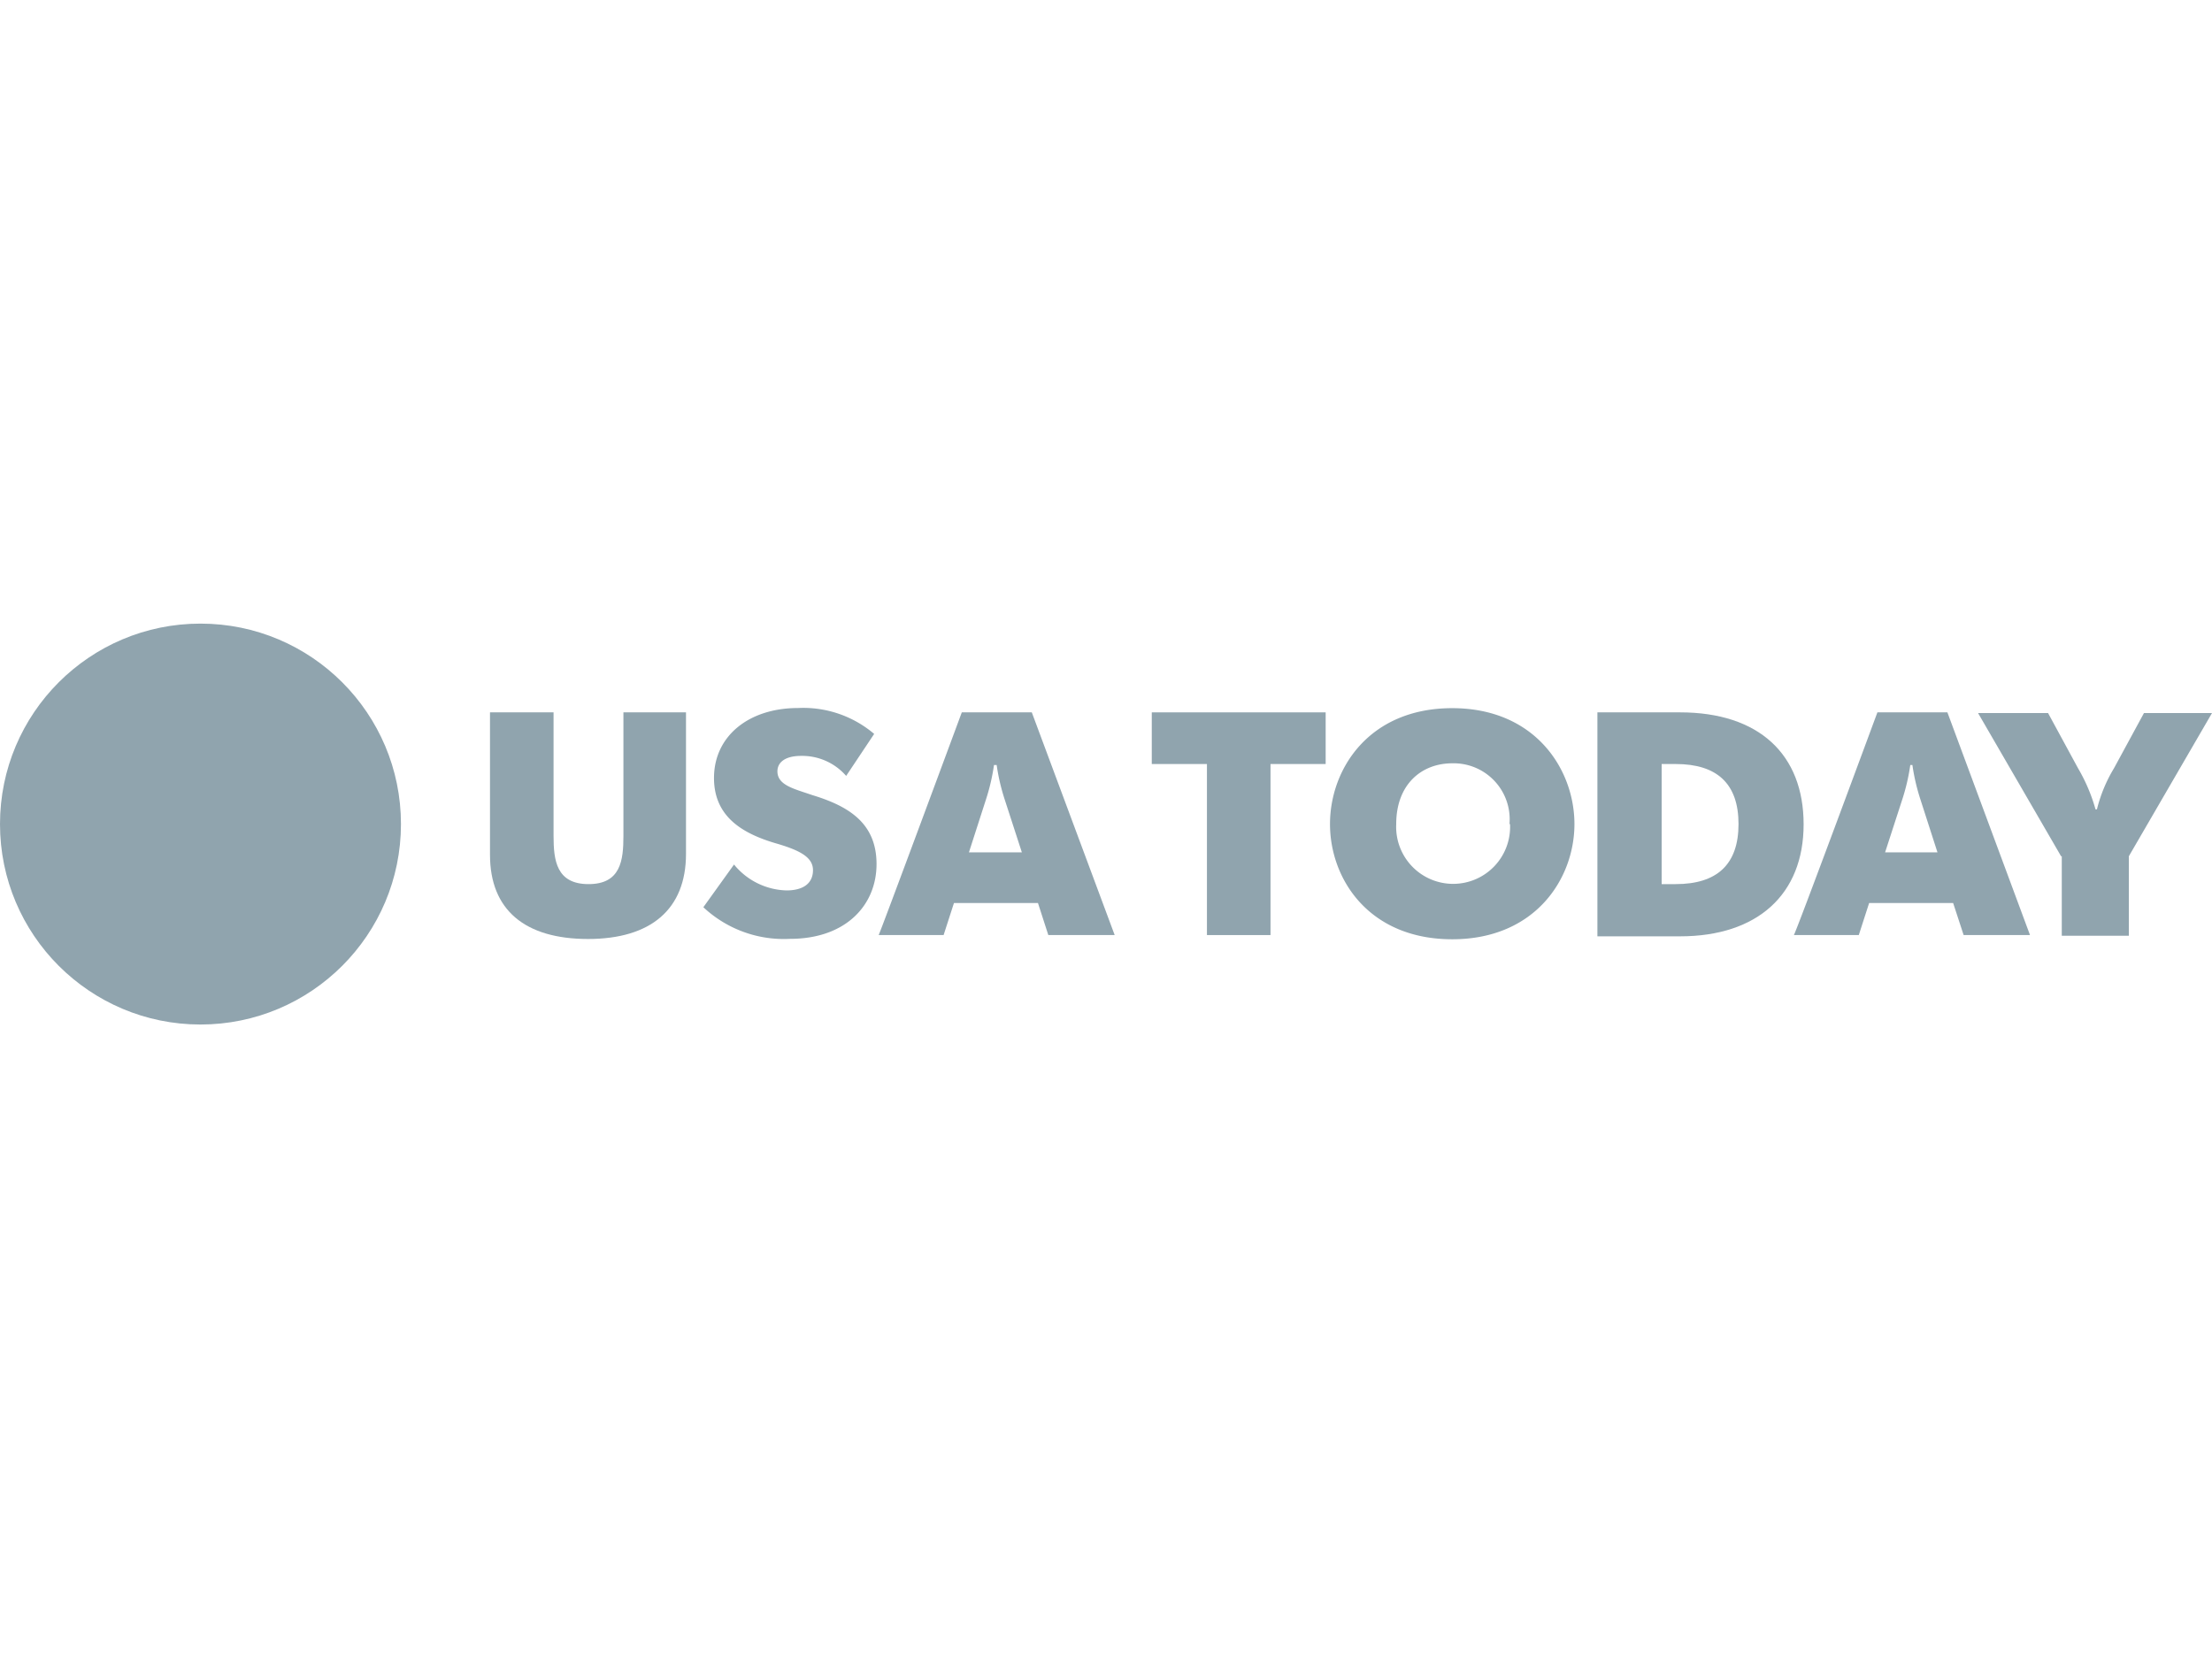 <svg xmlns="http://www.w3.org/2000/svg" viewBox="0 0 158 120"><defs><style>.cls-1{fill:#90a4ae;}</style></defs><g id="Layer_1" data-name="Layer 1"><circle class="cls-1" cx="14.32" cy="58.87" r="14.32"></circle><path class="cls-1" d="M35,61.07V50.89h4.54v8.83c0,1.74.2,3.44,2.5,3.44s2.49-1.7,2.49-3.44V50.89H49V61c0,3.94-2.49,6.08-7,6.08S35,65,35,61.07Z"></path><path class="cls-1" d="M50.24,64.81l2.19-3.05a5,5,0,0,0,3.75,1.85c1.19,0,1.89-.5,1.89-1.45s-1-1.44-2.74-1.94C53,59.52,51,58.32,51,55.58c0-3,2.49-5,6-5a7.81,7.81,0,0,1,5.44,1.85l-2,3A4.16,4.16,0,0,0,57.22,54c-1.19,0-1.69.5-1.69,1.1,0,1,1.19,1.25,2.49,1.7,2.6.79,4.59,2,4.59,4.93s-2.19,5.34-6.18,5.34A8.4,8.4,0,0,1,50.24,64.81Z"></path><path class="cls-1" d="M68.7,50.89h5L79.62,66.8H74.88l-.74-2.29h-6L67.4,66.8H62.76C62.81,66.8,68.7,50.89,68.7,50.89Zm4.29,10-1.25-3.85a14.63,14.63,0,0,1-.55-2.39H71a14.63,14.63,0,0,1-.55,2.39l-1.24,3.85Z"></path><path class="cls-1" d="M86.21,54.58H82.27V50.89H94.69v3.69H90.75V66.8H86.21Z"></path><path class="cls-1" d="M95,58.87c0-3.94,2.79-8.28,8.73-8.28s8.73,4.39,8.73,8.28-2.79,8.23-8.73,8.23S95,62.81,95,58.87Zm12.82,0a4,4,0,0,0-4.09-4.34c-2.19,0-4,1.5-4,4.34a4.07,4.07,0,1,0,8.13,0Z"></path><path class="cls-1" d="M114.1,50.89H120c5.64,0,8.83,3,8.83,8s-3.29,8-8.83,8H114.1v-16Zm4.59,12.27h1c2.95,0,4.49-1.4,4.49-4.29s-1.54-4.29-4.49-4.29h-1Z"></path><path class="cls-1" d="M134.1,50.89h5L145,66.8h-4.74l-.75-2.29h-6l-.74,2.29h-4.64C128.22,66.8,134.1,50.89,134.1,50.89Zm4.29,10-1.24-3.85a14.63,14.63,0,0,1-.55-2.39h-.15a14.63,14.63,0,0,1-.55,2.39l-1.25,3.85Z"></path><path class="cls-1" d="M147.22,61.17l-5.93-10.23h5l2.14,3.94a12.37,12.37,0,0,1,1.25,2.94h.1A10.61,10.61,0,0,1,151,54.88l2.14-3.94H158l-5.94,10.23v5.68h-4.79V61.17Z"></path></g></svg>